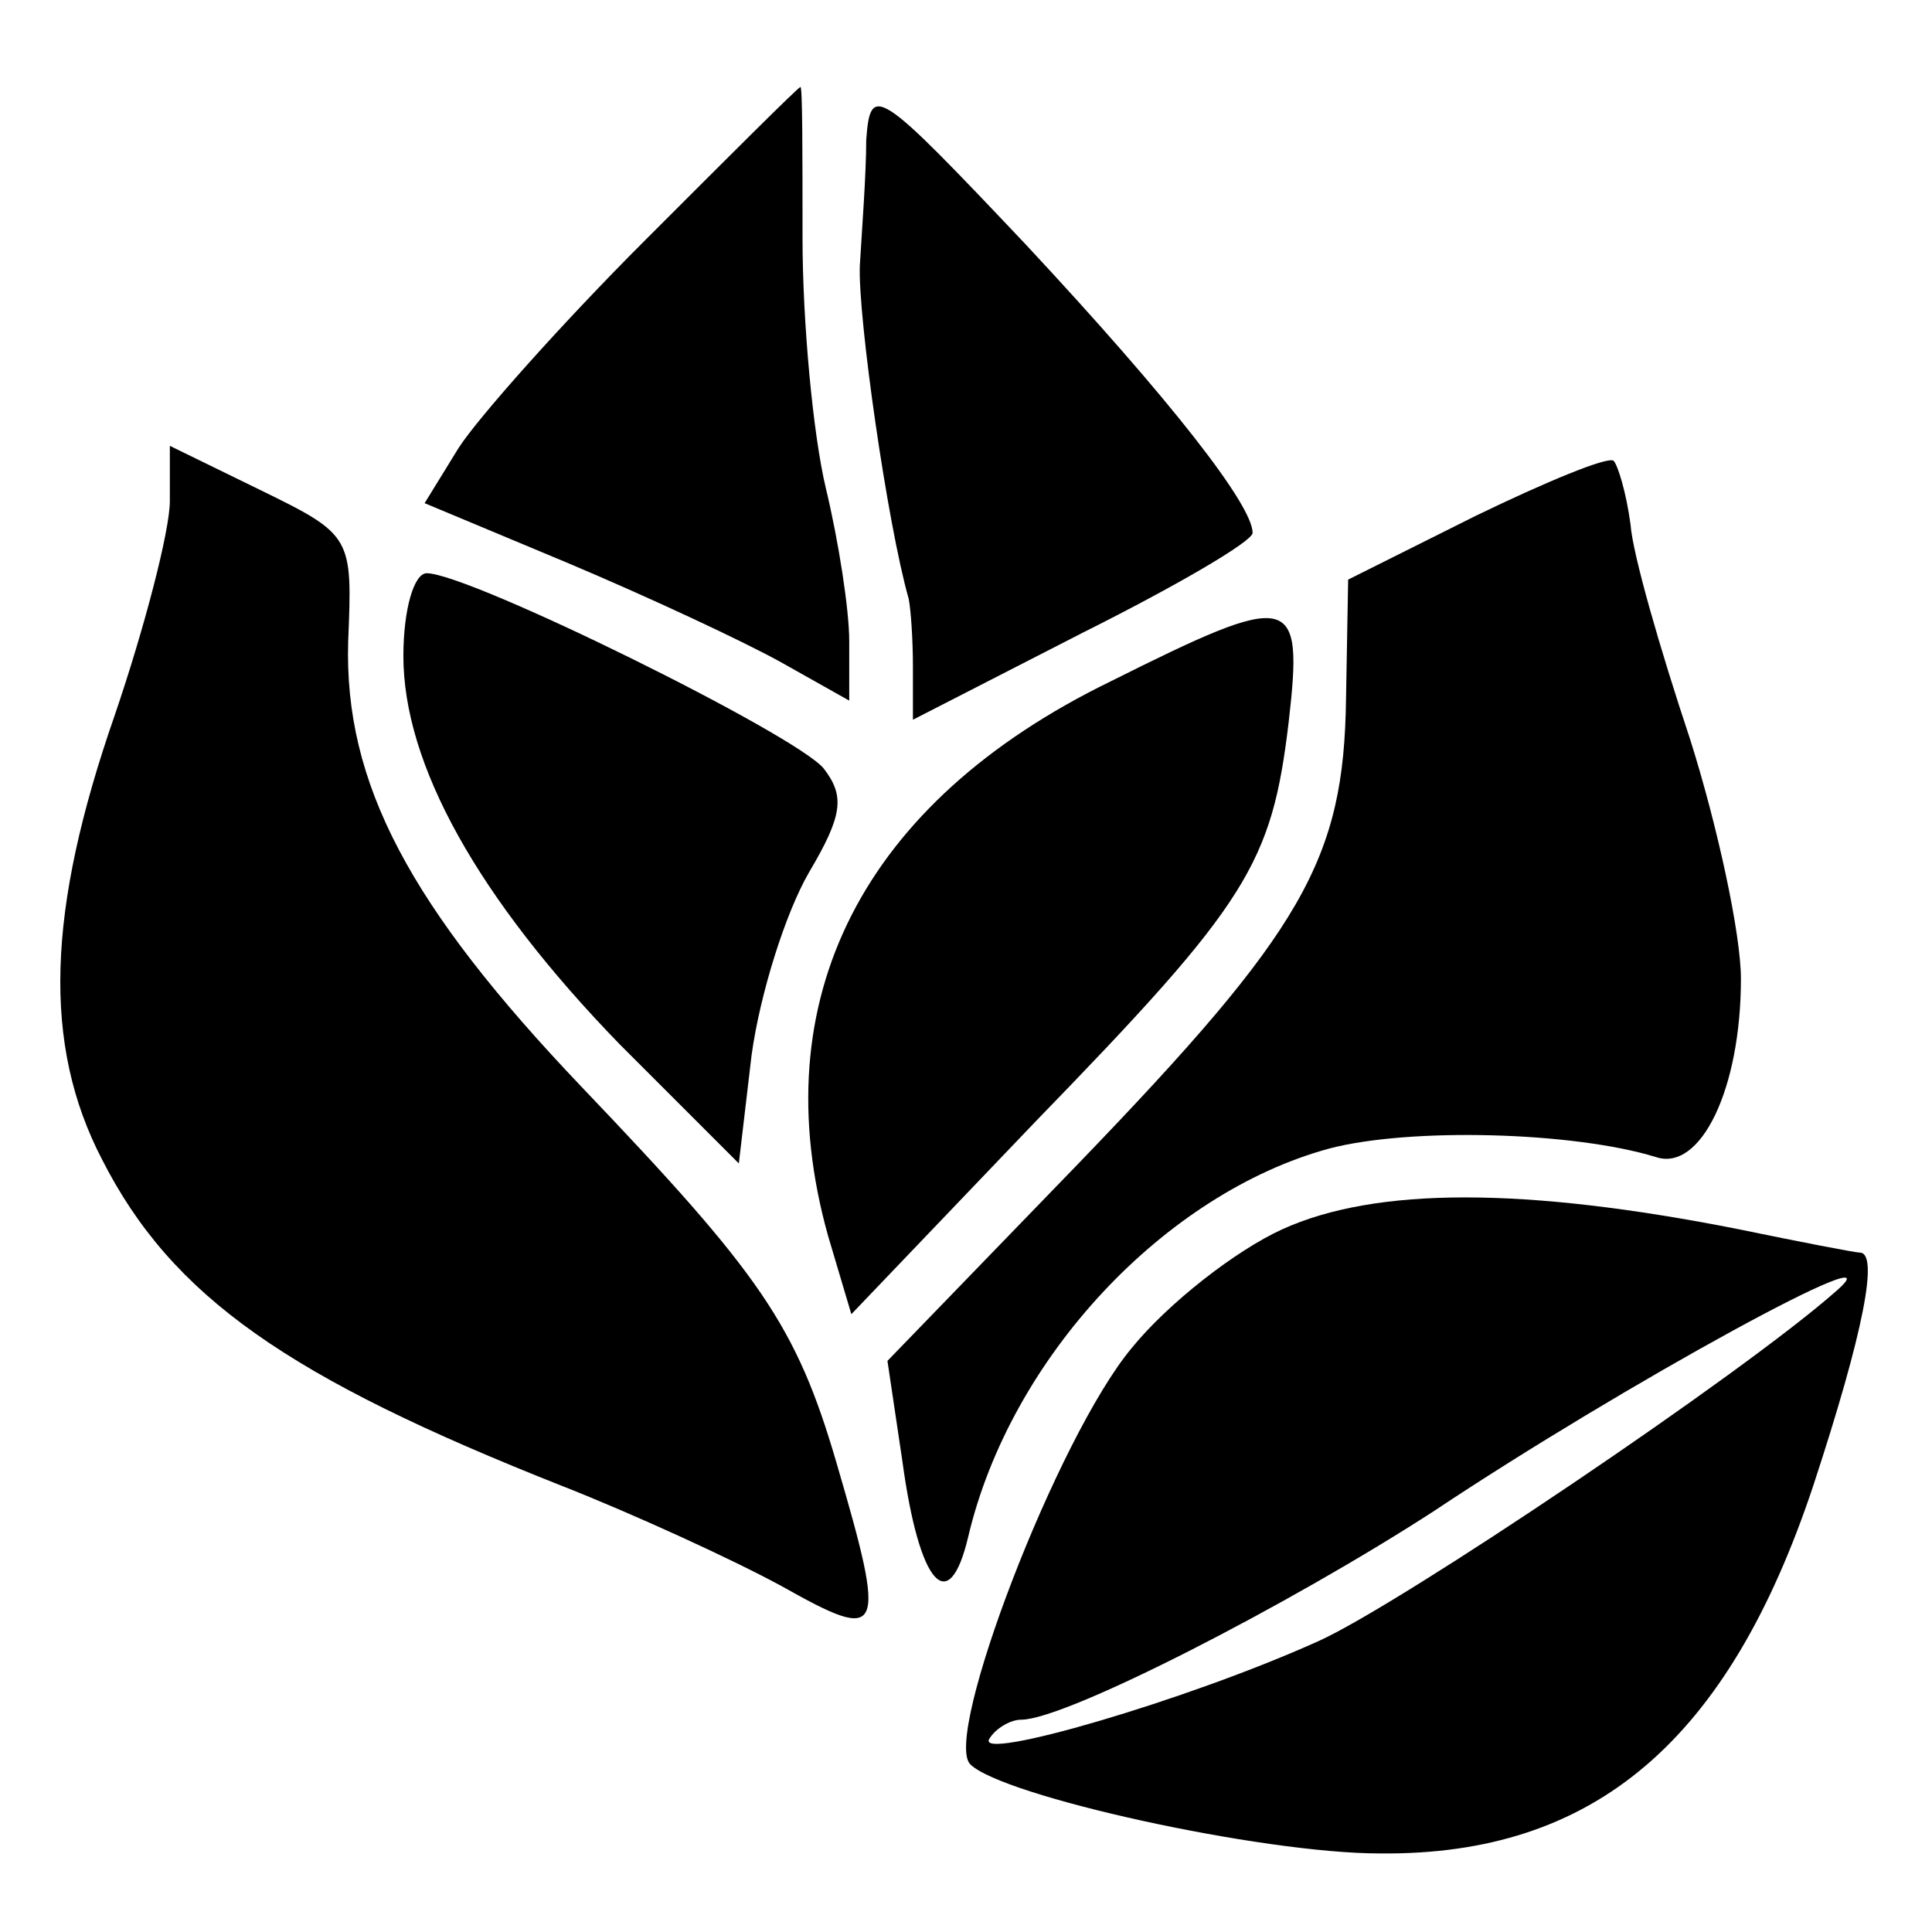 <?xml version="1.0" standalone="no"?>
<!DOCTYPE svg PUBLIC "-//W3C//DTD SVG 20010904//EN"
 "http://www.w3.org/TR/2001/REC-SVG-20010904/DTD/svg10.dtd">
<svg version="1.0" xmlns="http://www.w3.org/2000/svg"
 width="91pt" height="91pt" viewBox="0 0 91 91"
 preserveAspectRatio="xMidYMid meet">
<g transform="translate(0,91) scale(0.1,-0.1)"
fill="#000000" stroke="none">
<path d="M304 797 c-40 -40 -79 -84 -88 -98 l-16 -26 67 -28 c38 -16 83 -37
101 -47 l32 -18 0 28 c0 15 -5 47 -11 72 -6 25 -11 78 -11 118 0 39 0 72 -1
71 -1 0 -34 -33 -73 -72z"/>
<path d="M408 844 c0 -16 -2 -42 -3 -59 -1 -24 13 -122 23 -157 1 -5 2 -19 2
-32 l0 -25 80 41 c44 22 80 43 80 47 0 13 -38 62 -107 136 -70 74 -73 76 -75
49z"/>
<path d="M80 674 c0 -14 -12 -60 -26 -101 -32 -92 -34 -155 -6 -209 33 -65 88
-103 217 -154 33 -13 79 -34 103 -47 48 -27 50 -24 26 58 -19 65 -36 89 -120
177 -81 85 -112 143 -110 210 2 49 2 50 -41 71 l-43 21 0 -26z"/>
<path d="M695 667 l-60 -30 -1 -56 c-1 -76 -20 -109 -126 -219 l-90 -93 7 -47
c8 -59 22 -74 31 -36 20 85 93 162 170 183 38 10 115 8 154 -4 21 -7 40 32 40
84 0 21 -11 72 -24 113 -14 42 -27 87 -28 101 -2 15 -6 28 -8 30 -3 2 -32 -10
-65 -26z"/>
<path d="M190 601 c0 -51 35 -114 102 -183 l56 -56 6 51 c4 29 16 67 27 86 16
27 17 36 7 49 -13 16 -167 92 -187 92 -6 0 -11 -17 -11 -39z"/>
<path d="M523 589 c-117 -57 -164 -150 -133 -261 l11 -37 87 91 c100 103 111
121 119 188 7 61 2 62 -84 19z"/>
<path d="M604 331 c-22 -10 -54 -35 -71 -56 -35 -42 -89 -183 -76 -196 15 -15
137 -42 193 -42 101 -1 164 53 204 173 24 73 31 110 22 110 -2 0 -28 5 -57 11
-101 20 -171 20 -215 0z m261 -29 c-44 -39 -206 -148 -244 -165 -62 -28 -162
-57 -155 -46 3 5 10 9 15 9 21 0 126 54 194 98 90 60 222 132 190 104z"/>
</g>
</svg>
